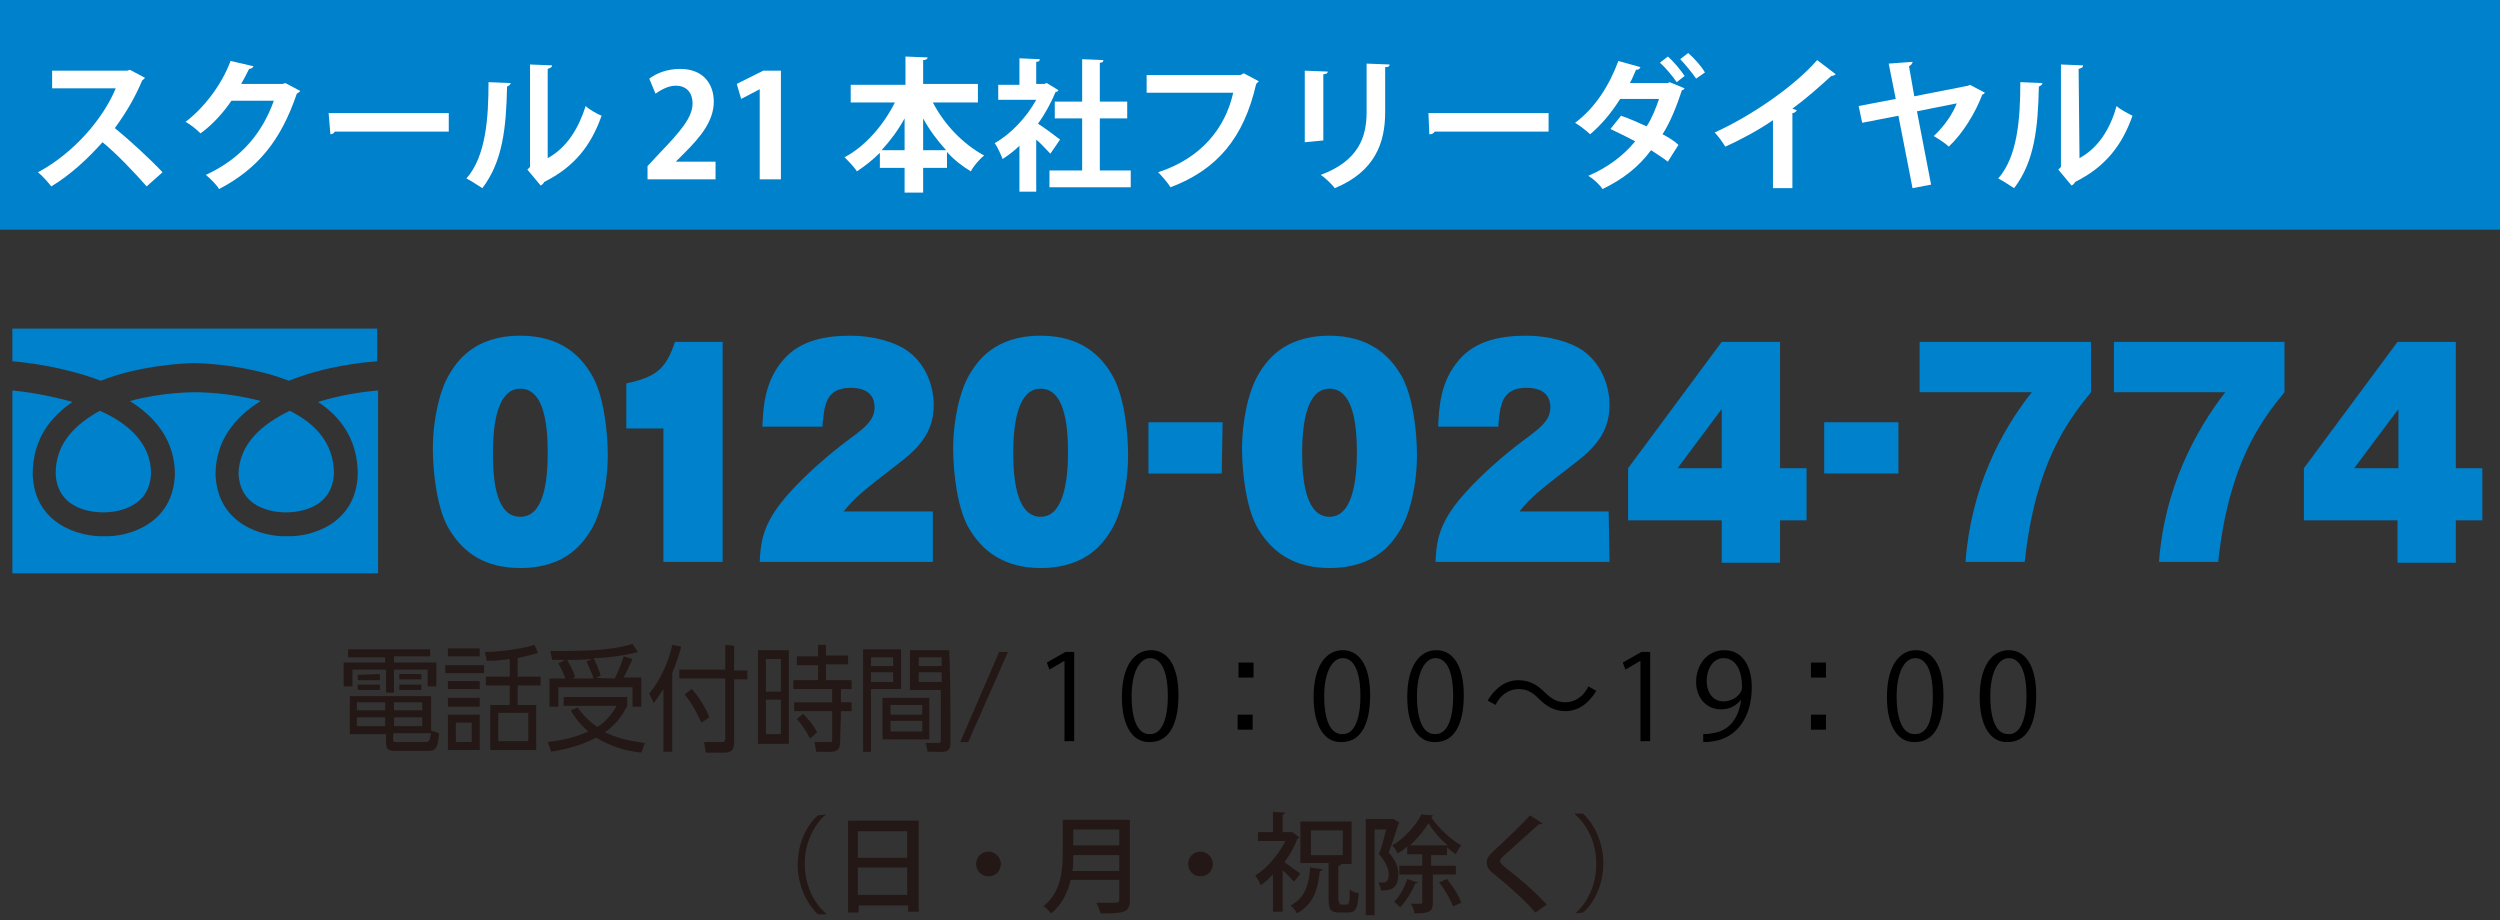 <?xml version="1.0" encoding="utf-8"?>
<!-- Generator: Adobe Illustrator 27.8.1, SVG Export Plug-In . SVG Version: 6.00 Build 0)  -->
<svg version="1.1" id="_レイヤー_2" xmlns="http://www.w3.org/2000/svg" xmlns:xlink="http://www.w3.org/1999/xlink" x="0px"
	 y="0px" viewBox="0 0 283 104.2" style="enable-background:new 0 0 283 104.2;" xml:space="preserve">
<rect x="0" y="0" width="283" height="104.2" fill="#333333" stroke="none"/>
<style type="text/css">
	.st0{fill:#0081CC;}
	.st1{fill:#231815;}
	.st2{fill:#FFFFFF;}
</style>
<g id="_レイヤー_1-2">
	<g>
		<g>
			<g>
				<path class="st0" d="M6.3,53.6C6.5,58,11.1,58,11.7,58c0.5,0,5.2,0,5.4-4.4c0-3.4-2.6-5.7-5.8-7.1C8.6,48,6.3,50.1,6.3,53.6
					L6.3,53.6z"/>
				<g>
					<path class="st0" d="M40.5,53.7c-0.2,5.7-5.4,7.1-8,7c-2.7,0.1-7.9-1.3-8.1-7c0-3.8,2.2-6.5,5.1-8.3c-3.6-1-7.1-1-7.4-1
						s-3.8,0-7.4,1c2.9,1.8,5.1,4.5,5.1,8.3c-0.2,5.7-5.4,7.1-8,7c-2.7,0.1-7.9-1.3-8.1-7c0-3.9,1.9-6.4,4.5-8.2
						c-2.8-0.8-5.6-1.2-6.8-1.3v20.7h41.4V44.2c-1.2,0.1-3.9,0.4-6.8,1.3C38.6,47.2,40.5,49.8,40.5,53.7L40.5,53.7z"/>
					<path class="st0" d="M22,41.1c0.4,0,5.8,0.1,10.7,2c4.2-1.7,8.6-2.1,10-2.2v-3.7H1.4v3.7c1.4,0.1,5.8,0.6,10,2.2
						C16.2,41.2,21.7,41.1,22,41.1L22,41.1z"/>
				</g>
			</g>
			<path class="st0" d="M27,53.6c0.2,4.4,4.8,4.4,5.4,4.4c0.5,0,5.2,0,5.4-4.4c0-3.5-2.2-5.7-5-7.1C29.7,48,27.1,50.2,27,53.6z"/>
		</g>
		<g>
			<path class="st0" d="M138.3,53.6H130v-5.8h8.4L138.3,53.6L138.3,53.6z"/>
			<path class="st0" d="M214.9,53.6h-8.4v-5.8h8.4V53.6z"/>
			<g>
				<path class="st0" d="M62,51.2c0,3.5-0.5,7.3-3.1,7.3s-3.1-3.6-3.1-7.2s0.6-7.3,3.1-7.3S62,47.5,62,51.2z M58.9,38
					c-5.3,0-7.2,3-8,4.3c-1.1,1.8-1.9,5.1-1.9,8.5c0,2.8,0.5,7,1.9,9.2c1.6,2.6,4,4.3,8,4.3c5.3,0,7.2-3,8-4.3
					c1.1-1.8,1.9-5.1,1.9-8.5c0-2.8-0.5-7-1.9-9.2C65.7,40.3,63.5,38,58.9,38z"/>
				<path class="st0" d="M75.1,63.6V48.5h-4.2v-5.1c3.3-0.7,4.5-1.6,5.5-4.7h5.4v24.9H75.1L75.1,63.6z"/>
				<path class="st0" d="M105.6,63.6H86c0.1-1.9,0.2-3.9,2.5-6.8c0.8-1,3.4-4,8.2-7.5c1.3-1,2.3-1.8,2.3-3.2c0-2.1-2-2.2-2.7-2.2
					c-2.9,0-3,2.1-3.2,4.4h-6.8c0.1-2.1,0.2-5.1,2.4-7.6c1.9-2.2,4.8-2.7,7.6-2.7c2.5,0,5,0.7,6.4,1.7c2.4,1.7,3,4.5,3,6.1
					c0,2.6-1.1,4.5-3.9,6.6c-4.4,3.4-5,3.9-6.3,5.5h10.1V63.6z"/>
				<path class="st0" d="M120.9,51.2c0,3.5-0.6,7.3-3.1,7.3s-3.1-3.6-3.1-7.2s0.6-7.3,3.1-7.3S120.9,47.5,120.9,51.2z M117.8,38
					c-5.3,0-7.2,3-8,4.3c-1.1,1.8-1.9,5.1-1.9,8.5c0,2.8,0.5,7,1.9,9.2c1.6,2.6,4.1,4.3,8,4.3c5.3,0,7.2-3,8-4.3
					c1.1-1.8,1.9-5.1,1.9-8.5c0-2.8-0.5-7-1.9-9.2C124.6,40.3,122.4,38,117.8,38z"/>
				<path class="st0" d="M153.6,51.2c0,3.5-0.6,7.3-3.1,7.3s-3.1-3.6-3.1-7.2s0.6-7.3,3.1-7.3S153.6,47.5,153.6,51.2z M150.5,38
					c-5.3,0-7.2,3-8,4.3c-1.1,1.8-1.9,5.1-1.9,8.5c0,2.8,0.5,7,1.9,9.2c1.6,2.6,4.1,4.3,8,4.3c5.3,0,7.2-3,8-4.3
					c1.1-1.8,1.9-5.1,1.9-8.5c0-2.8-0.5-7-1.9-9.2C157.3,40.3,155,38,150.5,38z"/>
				<path class="st0" d="M182.2,63.6h-19.7c0.1-1.9,0.2-3.9,2.5-6.8c0.8-1,3.4-4,8.2-7.5c1.3-1,2.3-1.8,2.3-3.2c0-2.1-2-2.2-2.7-2.2
					c-2.9,0-3,2.1-3.2,4.4h-6.8c0.1-2.1,0.2-5.1,2.4-7.6c1.9-2.2,4.8-2.7,7.6-2.7c2.5,0,5,0.7,6.4,1.7c2.4,1.7,3,4.5,3,6.1
					c0,2.6-1.1,4.5-3.9,6.6c-4.4,3.4-5,3.9-6.3,5.5h10.1L182.2,63.6L182.2,63.6z"/>
				<path class="st0" d="M189.9,53l5-6.7V53H189.9z M184.3,53v5.9h10.6v4.8h6.6v-4.8h3V53h-3V38.7h-6.6L184.3,53z"/>
				<path class="st0" d="M217.3,44.4v-5.7h19.4v5.7c-2.6,3.2-6.3,8-7.5,19.2h-6.7c0.6-8.3,4-14.8,7.5-19.2H217.3z"/>
				<path class="st0" d="M239.3,44.4v-5.7h19.3v5.7c-2.6,3.2-6.3,8-7.5,19.2h-6.7c0.6-8.3,4.1-14.8,7.5-19.2H239.3L239.3,44.4z"/>
				<path class="st0" d="M266.5,53l5-6.7V53H266.5z M260.8,53v5.9h10.6v4.8h6.6v-4.8h3V53h-3V38.7h-6.6L260.8,53z"/>
			</g>
		</g>
		<g>
			<path class="st1" d="M48.8,74.3h-4.2V75h4.8v2.7h-1v-1.9h-3.8v2.6h-0.9v-2.6h-3.8v1.9h-1V75h4.7v-0.6h-4.2v-0.9h9.3v0.8H48.8z
				 M44.5,83.6c0,0.3,0,0.4,0.4,0.4h3.2c0.5,0,0.6-0.1,0.7-1.3l0.9,0.3c-0.1,1.3-0.2,2-1.2,2h-3.8c-0.6,0-1-0.1-1-0.9v-1h-4.1v-4.3
				h9.2V83h-4.2C44.5,83,44.5,83.6,44.5,83.6z M43.6,81.2h-3.2v1h3.2V81.2z M43.6,79.5h-3.2v0.9h3.2V79.5z M43,76.3V77h-2.5v-0.6
				L43,76.3L43,76.3z M43,77.5v0.6h-2.5v-0.6H43z M47.8,79.5h-3.2v0.9h3.2V79.5z M47.8,81.2h-3.2v1h3.2V81.2z M47.7,76.3v0.6h-2.5
				v-0.6H47.7z M47.7,77.5v0.6h-2.5v-0.6H47.7z"/>
			<path class="st1" d="M54.8,75.3v0.9h-4.4v-0.9H54.8z M54.3,73.4v0.9h-3.6v-0.9H54.3z M54.3,77.1V78h-3.6v-0.9H54.3z M54.3,79v1
				h-3.6v-1H54.3z M54.3,80.9v4h-3.6v-4H54.3z M53.4,81.8h-1.8V84h1.8V81.8z M58.6,76.6h2.6v1h-2.6v2.2h2.1v5.1h-5.2v-5.1h2.2v-2.2
				H55v-1h2.7v-2c-1.4,0.2-1.9,0.2-2.6,0.2l-0.2-1c2.2,0,4.7-0.5,5.6-0.8l0.4,0.9c-0.6,0.2-1,0.3-2.3,0.6V76.6L58.6,76.6z
				 M59.8,80.7h-3.4v3.2h3.4V80.7z"/>
			<path class="st1" d="M72.6,85.2c-1.8-0.2-3.5-0.7-5.1-1.7c-2.1,1.1-4.1,1.4-5.1,1.6L62,84c1.6-0.2,3.1-0.5,4.6-1.2
				c-1.2-1-1.7-1.9-2-2.4l0.8-0.3c0.4,0.6,1.1,1.4,2.2,2.2c1.3-0.8,1.9-1.9,2.2-2.4h-6v-1H71v1c-0.3,0.6-0.9,1.8-2.5,3
				c0.9,0.4,2,0.9,4.5,1.2L72.6,85.2L72.6,85.2z M69.6,76.8c0.5-1,0.8-1.9,1-2.5l1,0.3c-0.4,0.9-0.6,1.3-1,2.1h2V80h-1v-2.2h-8.4V80
				h-1v-3.2H64c-0.1-0.3-0.4-1-0.8-1.7l0.8-0.4c-0.5,0-1,0-1.5,0l-0.2-1c5.3,0,7.2-0.2,9.3-0.8l0.6,0.9c-1.4,0.4-3.6,0.7-5,0.7
				c0.4,0.8,0.7,1.6,0.8,2l-0.5,0.2C67.7,76.8,69.6,76.8,69.6,76.8z M67.2,76.8c-0.2-0.6-0.5-1.2-0.8-1.9l0.6-0.3
				c-0.8,0.1-2,0.1-2.8,0.1c0.3,0.5,0.7,1.3,0.9,1.9l-0.3,0.2C64.7,76.8,67.2,76.8,67.2,76.8z"/>
			<path class="st1" d="M76.1,85.1h-1V78c-0.5,0.8-0.8,1.2-1.1,1.6l-0.5-1.1c1.1-1.3,2.2-3.5,2.6-5.5l1,0.2c-0.1,0.5-0.4,1.5-1,3
				V85.1L76.1,85.1z M83.1,73.1v2.8h1.5v1h-1.5V84c0,0.6-0.1,1.2-1.1,1.2h-2.1L79.7,84h2.1c0.2,0,0.3-0.1,0.3-0.4v-6.8h-5.2v-1h5.2
				V73L83.1,73.1L83.1,73.1z M79.4,81.8c-0.2-0.4-0.9-2-1.9-3.2l0.8-0.6c1.2,1.3,1.8,2.7,2,3.2L79.4,81.8L79.4,81.8z"/>
			<path class="st1" d="M89.3,73.6v10.6h-3.5V73.6H89.3z M88.4,74.6h-1.7v3.7h1.7V74.6z M88.4,79.2h-1.7v3.9h1.7V79.2z M95.1,84
				c0,0.3,0,1.1-1,1.1h-1.7L92.2,84h1.7c0.2,0,0.3,0,0.3-0.2v-3.3h-4.3v-1h4.3V78h-4.4v-1h2.8v-1.7h-2.4v-1h2.4V73h0.9v1.2H96v1
				h-2.5V77h2.9v1h-1.2v1.5h1.2v1h-1.2L95.1,84L95.1,84z M91.7,83.6c-0.6-1.1-0.8-1.4-1.5-2.2l0.7-0.6c0.6,0.6,1.2,1.3,1.6,2.1
				L91.7,83.6L91.7,83.6z"/>
			<path class="st1" d="M102,73.5V78h-3.4v7.1h-0.9V73.5H102L102,73.5z M101.1,74.4h-2.5v1h2.5V74.4z M101.1,76.1h-2.5v1.1h2.5V76.1
				z M105.2,83.7h-5.3V79h5.3V83.7z M104.4,79.8h-3.6v1.1h3.6V79.8z M104.4,81.6h-3.6v1.2h3.6V81.6z M107.6,84c0,0.3,0,1.1-0.8,1.1
				H105l-0.2-1h1.4c0.2,0,0.3,0,0.3-0.3v-5.7H103v-4.5h4.4C107.6,73.5,107.6,84,107.6,84z M106.6,74.4H104v1h2.6V74.4z M106.6,76.1
				H104v1.1h2.6V76.1z"/>
			<path class="st1" d="M114.1,73.8L109.6,84h-0.9l4.4-10.2H114.1z"/>
			<g>
				<path class="st1" d="M93.5,92.2c-1.3,1.1-2.4,3.1-2.4,5.6c0,2.5,1.1,4.5,2.4,5.6v0.1h-0.9c-1.2-1.1-2.3-3.2-2.3-5.6
					s1-4.5,2.3-5.6L93.5,92.2L93.5,92.2z"/>
				<path class="st1" d="M96,92.9h8v10.3h-1.2v-0.7h-5.6v0.8H96V92.9z M102.7,94.1h-5.6v3h5.6V94.1z M97.1,101.3h5.6v-3.1h-5.6
					V101.3z"/>
				<path class="st1" d="M113.3,97.8c0,0.8-0.6,1.4-1.4,1.4s-1.4-0.6-1.4-1.4s0.6-1.4,1.4-1.4C112.7,96.4,113.3,97.1,113.3,97.8z"/>
				<path class="st1" d="M127.9,92.8v9.1c0,1.4-0.6,1.5-3.3,1.5c-0.1-0.3-0.3-0.9-0.5-1.2c0.5,0,1.1,0,1.5,0c1,0,1.1,0,1.1-0.4v-2.2
					h-5.5c-0.3,1.4-1,2.8-2.2,3.8c-0.2-0.2-0.6-0.7-0.9-0.8c2-1.6,2.2-4,2.2-6v-3.8H127.9z M121.5,96.8c0,0.6,0,1.2-0.1,1.8h5.3
					v-1.8H121.5z M126.7,93.9h-5.2v1.8h5.2V93.9z"/>
				<path class="st1" d="M137.3,97.8c0,0.8-0.6,1.4-1.4,1.4s-1.4-0.6-1.4-1.4s0.6-1.4,1.4-1.4C136.7,96.4,137.3,97.1,137.3,97.8z"/>
				<path class="st1" d="M147.1,94.8c0,0.1-0.1,0.1-0.2,0.1c-0.4,1-0.9,1.9-1.5,2.7c0.6,0.4,1.5,1.1,1.8,1.3l-0.7,0.9
					c-0.3-0.3-0.8-0.8-1.3-1.3v4.7h-1.1v-4.2c-0.5,0.5-0.9,0.9-1.4,1.2c-0.1-0.3-0.4-0.8-0.6-1.1c1.3-0.8,2.6-2.3,3.4-3.9h-3.1v-1
					h1.7v-2.3l1.4,0.1c0,0.1-0.1,0.2-0.3,0.2v2h0.9l0.2,0L147.1,94.8z M149.7,98.4c0,0.1-0.1,0.2-0.3,0.2c-0.2,1.9-0.6,3.7-2.6,4.8
					c-0.1-0.3-0.5-0.7-0.7-0.9c1.7-0.9,2.1-2.5,2.2-4.3L149.7,98.4z M151.6,102c0,0.4,0,0.4,0.3,0.4h0.6c0.2,0,0.3-0.3,0.3-1.7
					c0.2,0.2,0.7,0.4,1,0.4c-0.1,1.7-0.3,2.2-1.2,2.2h-1c-0.9,0-1.2-0.3-1.2-1.4v-4.2h-3.2V93h5.8v4.8h-1.4v0h0.2
					c0,0.1-0.1,0.2-0.3,0.2V102z M148.4,94v2.8h3.6V94H148.4z"/>
				<path class="st1" d="M157.7,92.7l0.7,0.4c0,0.1-0.1,0.1-0.1,0.2c-0.3,0.9-0.7,2.2-1.1,3.2c0.8,0.9,1.1,1.7,1.1,2.5
					c0,1.8-1.2,1.8-2,1.8c0-0.3-0.1-0.7-0.3-0.9c0.2,0,0.5,0,0.6,0c0.3,0,0.6-0.2,0.6-0.9c0-0.6-0.3-1.4-1.1-2.3
					c0.3-0.8,0.6-1.9,0.8-2.8h-1.3v9.7h-1V92.7h2.8L157.7,92.7z M160.5,99.9c0,0.1-0.1,0.1-0.3,0.1c-0.4,1-1.1,2.1-1.7,2.7
					c-0.2-0.2-0.5-0.5-0.7-0.6c0.6-0.6,1.2-1.6,1.5-2.6L160.5,99.9z M165,99h-2.8v3.2c0,1-0.4,1.2-2.1,1.2c0-0.3-0.2-0.8-0.4-1.1
					c0.3,0,0.5,0,0.7,0h0.4c0.1,0,0.2,0,0.2-0.2V99h-2.6v-1h2.6v-1.3h-1.7v-0.9c-0.3,0.3-0.7,0.6-1.1,0.8c-0.1-0.3-0.4-0.7-0.6-0.9
					c1.4-0.8,2.7-2.3,3.3-3.5l1.3,0.1c0,0.1-0.1,0.2-0.2,0.2c0.8,1.2,2.2,2.5,3.4,3.2c-0.2,0.3-0.5,0.7-0.6,1
					c-0.3-0.2-0.7-0.5-1-0.8v0.9h-1.8V98h2.8V99z M163.9,95.7c-0.9-0.7-1.7-1.7-2.2-2.5c-0.5,0.8-1.2,1.7-2.1,2.5H163.9z
					 M164.5,102.6c-0.3-0.7-0.9-1.9-1.6-2.7l0.9-0.4c0.6,0.8,1.4,1.9,1.6,2.7L164.5,102.6z"/>
				<path class="st1" d="M173.8,103.3c-1.1-1.3-3-3-4.6-4.3c-0.7-0.5-0.9-0.9-0.9-1.4c0-0.4,0.2-0.7,0.6-1.1
					c1.2-1.1,3.3-3.1,4.3-4.2l1.4,0.9c-0.1,0.1-0.2,0.1-0.3,0.1c0,0-0.1,0-0.1,0c-1.2,1.1-2.9,2.6-3.9,3.5c-0.3,0.3-0.5,0.5-0.5,0.7
					c0,0.2,0.3,0.4,0.7,0.8c1.5,1.1,3.2,2.6,4.6,4.1L173.8,103.3z"/>
				<path class="st1" d="M178.3,103.4c1.3-1.1,2.4-3.1,2.4-5.6c0-2.5-1.1-4.5-2.4-5.6v-0.1h0.9c1.2,1.1,2.3,3.2,2.3,5.6
					s-1,4.5-2.3,5.6L178.3,103.4L178.3,103.4z"/>
			</g>
		</g>
		<rect class="st0" width="283" height="26"/>
		<g>
			<path class="st2" d="M16.4,8.8c0,0.1-0.2,0.2-0.3,0.3c-0.9,2.1-1.8,3.6-3.1,5.4c1.6,1.3,4,3.5,5.4,5l-1.8,1.6
				c-1.3-1.5-3.6-3.9-5-5c-1.5,1.7-3.6,3.7-5.8,5c-0.3-0.4-1-1.2-1.5-1.6c4.1-2.2,7.4-6.1,8.8-9.5H5.9V8h8.5l0.3-0.1L16.4,8.8
				L16.4,8.8z"/>
			<path class="st2" d="M34,10.3c-0.1,0.1-0.2,0.2-0.4,0.3c-1.8,5.3-4.4,8.5-8.8,10.8c-0.3-0.5-1-1.2-1.5-1.6
				c4.1-1.9,6.4-4.8,7.7-8.4h-4.8c-0.8,1.2-2.1,2.7-3.5,3.7c-0.4-0.4-1.1-1-1.7-1.3c2.1-1.6,4.1-4.2,5.1-6.9l2.6,0.6
				c-0.1,0.2-0.3,0.3-0.5,0.3c-0.3,0.6-0.6,1.2-0.9,1.7H32l0.3-0.1L34,10.3L34,10.3z"/>
			<path class="st2" d="M37.2,12.8h13.6v2.1H37.9c-0.1,0.2-0.3,0.3-0.5,0.3L37.2,12.8L37.2,12.8z"/>
			<path class="st2" d="M57.8,9.4c0,0.2-0.2,0.3-0.4,0.4c-0.1,4.7-0.5,8.5-2.8,11.5c-0.5-0.3-1.2-0.8-1.8-1.1
				c2.2-2.5,2.5-6.8,2.5-10.9L57.8,9.4L57.8,9.4z M62,17.9c2.2-1.2,3.5-3.4,4.3-5.9c0.4,0.4,1.3,0.9,1.8,1.1
				c-1.2,3.4-3.1,5.8-6.5,7.5c-0.1,0.2-0.2,0.3-0.4,0.4l-1.5-1.8l0.3-0.3V7.3l2.5,0.1c0,0.2-0.2,0.3-0.5,0.4L62,17.9L62,17.9z"/>
			<path class="st2" d="M81,20.3h-7.7v-1.5l1.4-1.5c2.3-2.4,3.7-4,3.7-5.6c0-1.1-0.6-2-1.9-2c-0.9,0-1.7,0.5-2.3,0.9l-0.7-1.7
				c0.8-0.6,2-1.1,3.5-1.1c2.6,0,3.8,1.7,3.8,3.7c0,2.2-1.5,4-3.3,5.8l-1,1l0,0H81V20.3z"/>
			<path class="st2" d="M86,20.3V10.1l0,0l-2.1,1.1l-0.5-1.7l3-1.5h2v12.3C88.4,20.3,86,20.3,86,20.3z"/>
			<path class="st2" d="M110.7,11.6h-5.1c1.3,2.5,3.4,4.7,5.8,6c-0.5,0.4-1.2,1.2-1.5,1.8c-1-0.6-1.9-1.3-2.7-2.2V19h-2.7v2.8h-2.1
				V19h-2.8v-1.7c-0.8,0.8-1.7,1.5-2.6,2.1c-0.3-0.5-1-1.2-1.4-1.6c2.3-1.2,4.4-3.6,5.7-6.2h-5v-2h6.2V6.4l2.5,0.1
				c0,0.2-0.2,0.3-0.5,0.3v2.7h6.2C110.7,9.6,110.7,11.6,110.7,11.6z M102.4,13.4c-0.7,1.3-1.6,2.5-2.6,3.6h2.6V13.4z M104.5,17h2.6
				c-1-1.1-1.9-2.3-2.6-3.6V17z"/>
			<path class="st2" d="M142.5,9.2c-0.1,0.1-0.2,0.2-0.3,0.3c-1.4,6.1-4.4,9.7-9.7,11.7c-0.3-0.5-1-1.3-1.4-1.7c4.9-1.6,7.6-5,8.5-9
				h-9.8v-2h10.6l0.4-0.2L142.5,9.2L142.5,9.2z"/>
			<path class="st2" d="M147.7,16.1V8l2.6,0.1c0,0.2-0.2,0.3-0.5,0.3v7.5L147.7,16.1L147.7,16.1z M157.3,7.3c0,0.2-0.1,0.3-0.5,0.3
				v5.1c0,3.4-1.1,6.7-5.7,8.6c-0.3-0.4-1.1-1.2-1.6-1.5c4.3-1.6,5.2-4.3,5.2-7.1V7.2L157.3,7.3L157.3,7.3z"/>
			<path class="st2" d="M161.7,12.8h13.6v2.1h-12.9c-0.1,0.2-0.3,0.3-0.6,0.3L161.7,12.8L161.7,12.8z"/>
			<path class="st2" d="M190.7,10c-0.1,0.1-0.1,0.2-0.3,0.2c-0.6,1.8-1.3,3.6-2.2,5c0.6,0.3,1.4,0.8,1.8,1.2l-1.2,1.9
				c-0.5-0.4-1.3-0.9-1.9-1.3c-1.4,1.9-3.2,3.3-5.5,4.4c-0.3-0.5-1.1-1.2-1.6-1.5c2.1-0.9,3.9-2.2,5.3-3.9c-0.9-0.5-2-1-2.8-1.4
				l1.2-1.5c0.9,0.3,2,0.8,2.9,1.2c0.6-0.9,1.1-2.2,1.4-3.1h-4.4c-1,1.6-2.2,3-3.4,4c-0.4-0.4-1.2-1-1.7-1.3c2.3-1.7,3.9-4.3,4.9-7
				l2.5,0.7c-0.1,0.2-0.2,0.3-0.5,0.3c-0.2,0.4-0.4,1-0.7,1.5h4.3l0.2-0.1L190.7,10L190.7,10z M188.8,6.4c0.7,0.6,1.5,1.6,1.9,2.2
				l-0.9,0.7c-0.4-0.6-1.3-1.7-1.9-2.2L188.8,6.4L188.8,6.4z M191.1,6c0.7,0.6,1.5,1.5,1.9,2.2l-1,0.7c-0.4-0.6-1.3-1.7-1.8-2.2
				L191.1,6L191.1,6z"/>
			<path class="st2" d="M207.8,8.4c-0.1,0.1-0.3,0.2-0.5,0.2c-1.3,1.2-2.9,2.6-4.4,3.7c0.2,0.1,0.4,0.1,0.5,0.2
				c-0.1,0.1-0.2,0.3-0.5,0.3v8.5h-2.2v-7.7c-1.4,1-3.6,2.2-5.4,3c-0.3-0.5-0.8-1.2-1.2-1.6c4.2-1.9,9.1-5.3,11.6-8.2L207.8,8.4
				L207.8,8.4z"/>
			<path class="st2" d="M224.7,10.5c-0.1,0.1-0.2,0.2-0.3,0.2c-0.8,2.1-2.2,4.4-3.8,5.9c-0.4-0.4-1.2-0.9-1.7-1.2
				c1.2-1.1,2.2-2.6,2.6-3.7l-4.5,0.9l1.6,8.3l-2.1,0.4l-1.6-8.2l-4.1,0.8l-0.4-1.9l4.2-0.8l-0.8-4l2.7-0.2c0,0.2-0.2,0.4-0.4,0.5
				l0.6,3.4l6.1-1.2l0.2-0.1L224.7,10.5L224.7,10.5z"/>
			<path class="st2" d="M231.2,9.4c0,0.2-0.2,0.3-0.4,0.4c-0.1,4.7-0.5,8.5-2.8,11.5c-0.5-0.3-1.2-0.8-1.8-1.1
				c2.2-2.5,2.5-6.8,2.5-10.9L231.2,9.4L231.2,9.4z M235.4,17.9c2.2-1.2,3.5-3.4,4.2-5.9c0.4,0.4,1.4,0.9,1.8,1.1
				c-1.2,3.4-3.1,5.8-6.5,7.5c-0.1,0.2-0.2,0.3-0.4,0.4l-1.5-1.8l0.3-0.3V7.3l2.5,0.1c0,0.2-0.1,0.3-0.5,0.4L235.4,17.9L235.4,17.9z
				"/>
			<g>
				<path class="st2" d="M119.8,10.2c0,0.1-0.1,0.2-0.3,0.2c-0.5,1.2-1.2,2.5-2,3.6c0.8,0.5,2.1,1.5,2.5,1.8l-1.1,1.6
					c-0.4-0.4-1-1.1-1.6-1.6v5.9h-1.9v-5.2c-0.6,0.6-1.3,1.1-1.9,1.5c-0.2-0.5-0.6-1.4-0.9-1.8c1.8-1,3.6-2.9,4.7-4.9H113V9.6h2.4
					v-3l2.3,0.1c0,0.2-0.1,0.3-0.4,0.3v2.5h0.9l0.3-0.1L119.8,10.2z M124.6,19.3h3.4v1.9h-9.2v-1.9h3.7v-5.9h-3.1v-1.9h3.1V6.7
					l2.4,0.1c0,0.2-0.1,0.3-0.4,0.3v4.4h3.1v1.9h-3.1V19.3z"/>
			</g>
		</g>
	</g>
</g>
<g>
	<path d="M120.5,83.9v-9.1l0,0l-1.7,1l-0.3-0.8l2.1-1.2h1v10.1H120.5z"/>
	<path d="M127,78.9c0-3.5,1.4-5.3,3.3-5.3c1.9,0,3.1,1.8,3.1,5.1c0,3.5-1.2,5.3-3.2,5.3C128.3,84.1,127,82.3,127,78.9z M132.2,78.8
		c0-2.5-0.6-4.3-2-4.3c-1.2,0-2.1,1.6-2.1,4.3s0.7,4.3,2,4.3C131.6,83.2,132.2,81.2,132.2,78.8z"/>
	<path d="M141.9,76.7h-1.7V75h1.7V76.7z M140.1,82.6v-1.7h1.7v1.7H140.1z"/>
	<path d="M148.7,78.9c0-3.5,1.4-5.3,3.3-5.3c1.9,0,3.1,1.8,3.1,5.1c0,3.5-1.2,5.3-3.2,5.3C150,84.1,148.7,82.3,148.7,78.9z
		 M154,78.8c0-2.5-0.6-4.3-2-4.3c-1.2,0-2.1,1.6-2.1,4.3s0.7,4.3,2,4.3C153.4,83.2,154,81.2,154,78.8z"/>
	<path d="M159.3,78.9c0-3.5,1.4-5.3,3.3-5.3c1.9,0,3.1,1.8,3.1,5.1c0,3.5-1.2,5.3-3.2,5.3C160.6,84.1,159.3,82.3,159.3,78.9z
		 M164.5,78.8c0-2.5-0.6-4.3-2-4.3c-1.2,0-2.1,1.6-2.1,4.3s0.7,4.3,2,4.3C163.9,83.2,164.5,81.2,164.5,78.8z"/>
	<path d="M180.7,78.2c-0.9,1.5-2.1,2.3-3.5,2.3c-1.2,0-2.1-0.5-3-1.4c-0.7-0.7-1.3-1.1-2.3-1.1c-1.1,0-2.1,0.7-2.6,1.8l-0.9-0.5
		c0.9-1.5,2.1-2.3,3.5-2.3c1.2,0,2.1,0.5,3,1.4c0.7,0.7,1.4,1.1,2.3,1.1c1.1,0,2.1-0.7,2.6-1.8L180.7,78.2z"/>
	<path d="M185.7,83.9v-9.1l0,0l-1.7,1l-0.3-0.8l2.1-1.2h1v10.1H185.7z"/>
	<path d="M197.1,79.2c-0.6,0.7-1.3,1.1-2.3,1.1c-1.7,0-2.8-1.4-2.8-3.1c0-1.9,1.2-3.6,3.2-3.6c1.9,0,3.1,1.6,3.1,4.2
		c0,3.4-1.7,5.7-4.3,6.1c-0.5,0.1-0.9,0.1-1.2,0.1v-0.9c0.3,0,0.6,0,1-0.1C195.6,82.8,196.8,81.5,197.1,79.2L197.1,79.2z
		 M193.2,77.1c0,1.4,0.8,2.3,1.9,2.3c1.1,0,2.1-0.8,2.1-1.6c0-1.9-0.7-3.3-2.1-3.3C194,74.5,193.2,75.6,193.2,77.1z"/>
	<path d="M206.7,76.7H205V75h1.7V76.7z M205,82.6v-1.7h1.7v1.7H205z"/>
	<path d="M213.6,78.9c0-3.5,1.4-5.3,3.3-5.3c1.9,0,3.1,1.8,3.1,5.1c0,3.5-1.2,5.3-3.2,5.3C214.9,84.1,213.6,82.3,213.6,78.9z
		 M218.8,78.8c0-2.5-0.6-4.3-2-4.3c-1.2,0-2.1,1.6-2.1,4.3s0.7,4.3,2,4.3C218.3,83.2,218.8,81.2,218.8,78.8z"/>
	<path d="M224.1,78.9c0-3.5,1.4-5.3,3.3-5.3c1.9,0,3.1,1.8,3.1,5.1c0,3.5-1.2,5.3-3.2,5.3C225.4,84.1,224.1,82.3,224.1,78.9z
		 M229.4,78.8c0-2.5-0.6-4.3-2-4.3c-1.2,0-2.1,1.6-2.1,4.3s0.7,4.3,2,4.3C228.8,83.2,229.4,81.2,229.4,78.8z"/>
</g>
</svg>
